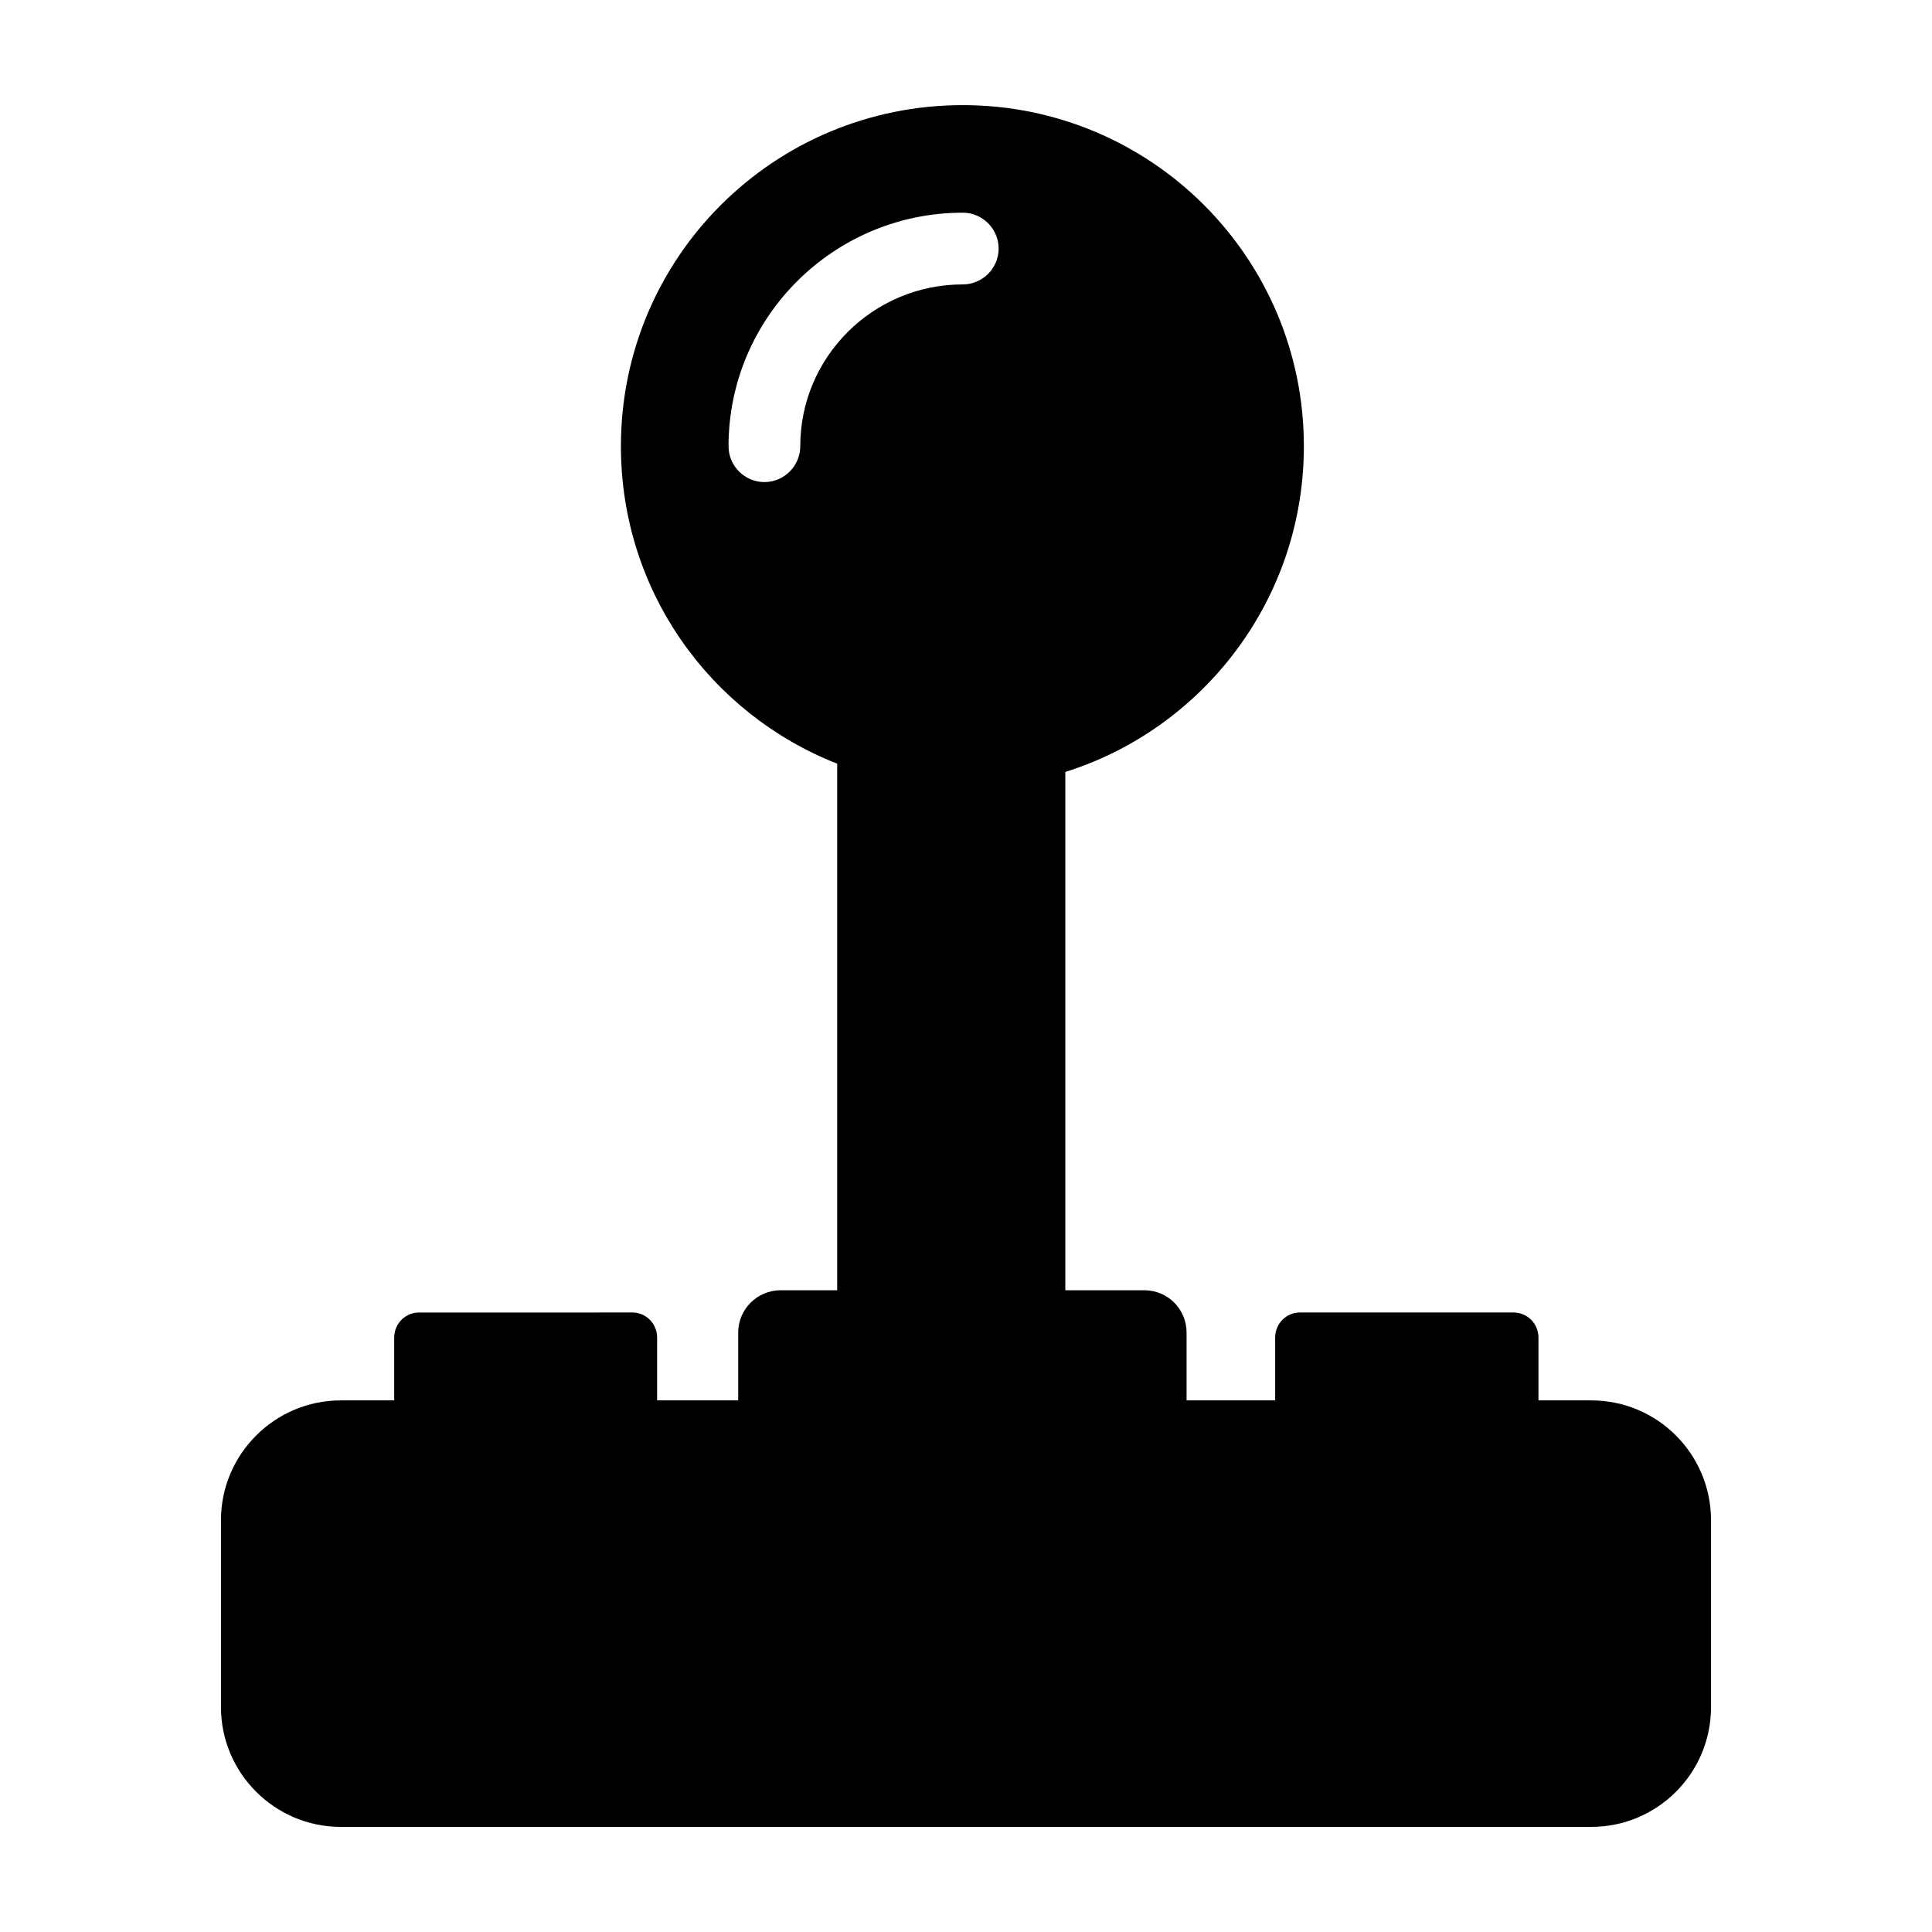 <?xml version="1.0" encoding="UTF-8"?>
<!-- Uploaded to: ICON Repo, www.iconrepo.com, Generator: ICON Repo Mixer Tools -->
<svg fill="#000000" width="800px" height="800px" version="1.1" viewBox="144 144 512 512" xmlns="http://www.w3.org/2000/svg">
 <path d="m565.68 515.11h-13.973v-16.637c0-3.707-2.949-6.652-6.652-6.652h-56.562c-3.613 0-6.559 2.945-6.559 6.652v16.637h-23.48v-17.965c0-6.18-4.941-11.215-11.215-11.215h-20.914v-137.36c36.598-11.504 63.215-45.816 63.215-86.312 0-50-40.496-90.398-90.398-90.398-50.098 0-90.594 40.398-90.594 90.398 0 38.309 23.668 70.914 57.32 84.125v139.55h-15.02c-6.18 0-11.219 5.039-11.219 11.215v17.965h-21.484v-16.637c0-3.707-2.945-6.652-6.559-6.652l-56.555 0.004c-3.613 0-6.559 2.945-6.559 6.652v16.637h-14.164c-17.492 0-31.75 14.258-31.75 31.75v49.523c0 17.492 14.258 31.754 31.75 31.754h331.38c17.586 0 31.75-14.258 31.75-31.75v-49.523c-0.004-17.496-14.168-31.754-31.754-31.754zm-209.6-252.86c0 5.227-4.277 9.504-9.504 9.504s-9.504-4.277-9.504-9.504c-0.004-34.125 27.848-61.883 62.07-61.883 5.231 0 9.504 4.277 9.504 9.504 0 5.227-4.277 9.504-9.504 9.504-23.766 0.004-43.062 19.207-43.062 42.875z"/>
</svg>